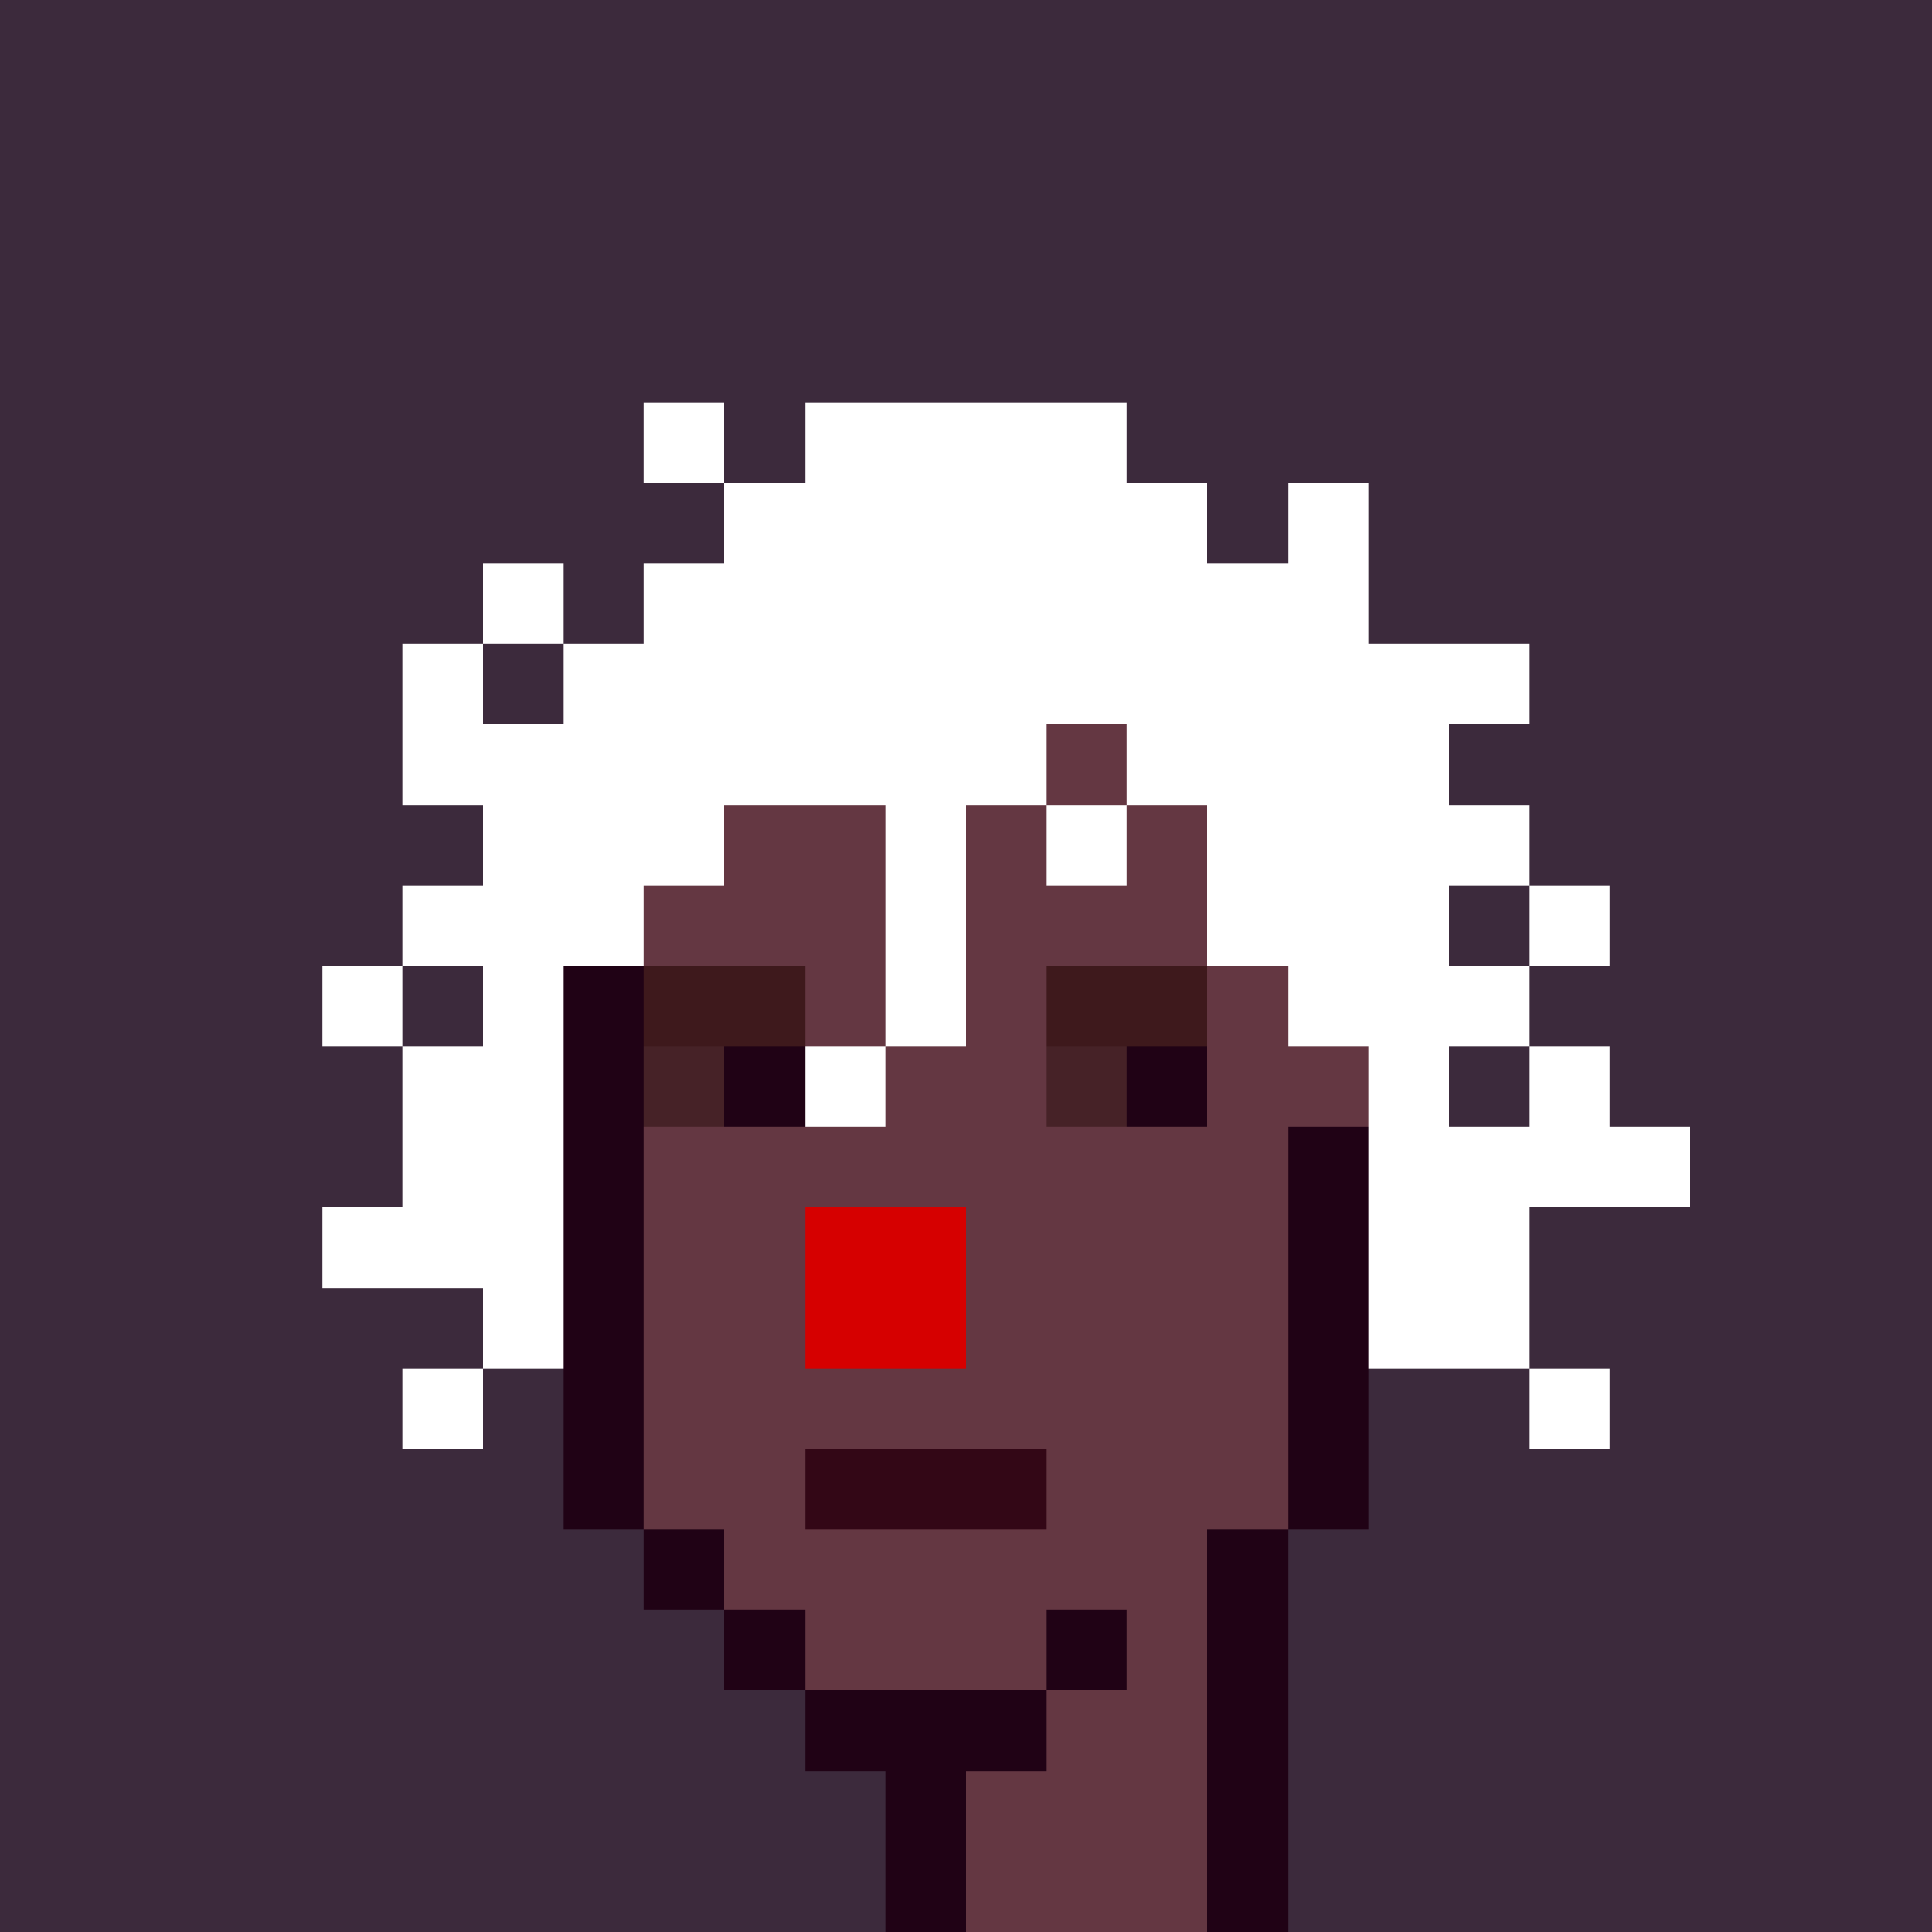 <svg width="1200" height="1200" shape-rendering="crispEdges" xmlns="http://www.w3.org/2000/svg" version="1.2" viewBox="0 0 24 24"><rect x="0" y="0" width="24" height="24" fill="#808080" stroke="none"/><style>rect{width:1px;height:1px}</style><rect x="0" y="0" style="width:100%;height:100%" fill="#3c2a3c" /><rect x="13" y="5" fill="#ffffffff"/><rect x="12" y="5" fill="#ffffffff"/><rect x="11" y="5" fill="#ffffffff"/><rect x="10" y="5" fill="#ffffffff"/><rect x="8" y="5" fill="#ffffffff"/><rect x="16" y="6" fill="#ffffffff"/><rect x="14" y="6" fill="#ffffffff"/><rect x="13" y="6" fill="#ffffffff"/><rect x="12" y="6" fill="#ffffffff"/><rect x="11" y="6" fill="#ffffffff"/><rect x="10" y="6" fill="#ffffffff"/><rect x="9" y="6" fill="#ffffffff"/><rect x="16" y="7" fill="#ffffffff"/><rect x="15" y="7" fill="#ffffffff"/><rect x="14" y="7" fill="#ffffffff"/><rect x="13" y="7" fill="#ffffffff"/><rect x="12" y="7" fill="#ffffffff"/><rect x="11" y="7" fill="#ffffffff"/><rect x="10" y="7" fill="#ffffffff"/><rect x="9" y="7" fill="#ffffffff"/><rect x="8" y="7" fill="#ffffffff"/><rect x="6" y="7" fill="#ffffffff"/><rect x="18" y="8" fill="#ffffffff"/><rect x="17" y="8" fill="#ffffffff"/><rect x="16" y="8" fill="#ffffffff"/><rect x="15" y="8" fill="#ffffffff"/><rect x="14" y="8" fill="#ffffffff"/><rect x="13" y="8" fill="#ffffffff"/><rect x="12" y="8" fill="#ffffffff"/><rect x="11" y="8" fill="#ffffffff"/><rect x="10" y="8" fill="#ffffffff"/><rect x="9" y="8" fill="#ffffffff"/><rect x="8" y="8" fill="#ffffffff"/><rect x="7" y="8" fill="#ffffffff"/><rect x="5" y="8" fill="#ffffffff"/><rect x="17" y="9" fill="#ffffffff"/><rect x="16" y="9" fill="#ffffffff"/><rect x="15" y="9" fill="#ffffffff"/><rect x="14" y="9" fill="#ffffffff"/><rect x="13" y="9" fill="#643742ff"/><rect x="12" y="9" fill="#ffffffff"/><rect x="11" y="9" fill="#ffffffff"/><rect x="10" y="9" fill="#ffffffff"/><rect x="9" y="9" fill="#ffffffff"/><rect x="8" y="9" fill="#ffffffff"/><rect x="7" y="9" fill="#ffffffff"/><rect x="6" y="9" fill="#ffffffff"/><rect x="5" y="9" fill="#ffffffff"/><rect x="18" y="10" fill="#ffffffff"/><rect x="17" y="10" fill="#ffffffff"/><rect x="16" y="10" fill="#ffffffff"/><rect x="15" y="10" fill="#ffffffff"/><rect x="14" y="10" fill="#643742ff"/><rect x="13" y="10" fill="#ffffffff"/><rect x="12" y="10" fill="#643742ff"/><rect x="11" y="10" fill="#ffffffff"/><rect x="10" y="10" fill="#643742ff"/><rect x="9" y="10" fill="#643742ff"/><rect x="8" y="10" fill="#ffffffff"/><rect x="7" y="10" fill="#ffffffff"/><rect x="6" y="10" fill="#ffffffff"/><rect x="19" y="11" fill="#ffffffff"/><rect x="17" y="11" fill="#ffffffff"/><rect x="16" y="11" fill="#ffffffff"/><rect x="15" y="11" fill="#ffffffff"/><rect x="14" y="11" fill="#643742ff"/><rect x="13" y="11" fill="#643742ff"/><rect x="12" y="11" fill="#643742ff"/><rect x="11" y="11" fill="#ffffffff"/><rect x="10" y="11" fill="#643742ff"/><rect x="9" y="11" fill="#643742ff"/><rect x="8" y="11" fill="#643742ff"/><rect x="7" y="11" fill="#ffffffff"/><rect x="6" y="11" fill="#ffffffff"/><rect x="5" y="11" fill="#ffffffff"/><rect x="18" y="12" fill="#ffffffff"/><rect x="17" y="12" fill="#ffffffff"/><rect x="16" y="12" fill="#ffffffff"/><rect x="15" y="12" fill="#643742ff"/><rect x="14" y="12" fill="#3e191cff"/><rect x="13" y="12" fill="#3e191cff"/><rect x="12" y="12" fill="#643742ff"/><rect x="11" y="12" fill="#ffffffff"/><rect x="10" y="12" fill="#643742ff"/><rect x="9" y="12" fill="#3e191cff"/><rect x="8" y="12" fill="#3e191cff"/><rect x="7" y="12" fill="#200215ff"/><rect x="6" y="12" fill="#ffffffff"/><rect x="4" y="12" fill="#ffffffff"/><rect x="19" y="13" fill="#ffffffff"/><rect x="17" y="13" fill="#ffffffff"/><rect x="16" y="13" fill="#643742ff"/><rect x="15" y="13" fill="#643742ff"/><rect x="14" y="13" fill="#200215ff"/><rect x="13" y="13" fill="#462227ff"/><rect x="12" y="13" fill="#643742ff"/><rect x="11" y="13" fill="#643742ff"/><rect x="10" y="13" fill="#ffffffff"/><rect x="9" y="13" fill="#200215ff"/><rect x="8" y="13" fill="#462227ff"/><rect x="7" y="13" fill="#200215ff"/><rect x="6" y="13" fill="#ffffffff"/><rect x="5" y="13" fill="#ffffffff"/><rect x="20" y="14" fill="#ffffffff"/><rect x="19" y="14" fill="#ffffffff"/><rect x="18" y="14" fill="#ffffffff"/><rect x="17" y="14" fill="#ffffffff"/><rect x="16" y="14" fill="#200215ff"/><rect x="15" y="14" fill="#643742ff"/><rect x="14" y="14" fill="#643742ff"/><rect x="13" y="14" fill="#643742ff"/><rect x="12" y="14" fill="#643742ff"/><rect x="11" y="14" fill="#643742ff"/><rect x="10" y="14" fill="#643742ff"/><rect x="9" y="14" fill="#643742ff"/><rect x="8" y="14" fill="#643742ff"/><rect x="7" y="14" fill="#200215ff"/><rect x="6" y="14" fill="#ffffffff"/><rect x="5" y="14" fill="#ffffffff"/><rect x="18" y="15" fill="#ffffffff"/><rect x="17" y="15" fill="#ffffffff"/><rect x="16" y="15" fill="#200215ff"/><rect x="15" y="15" fill="#643742ff"/><rect x="14" y="15" fill="#643742ff"/><rect x="13" y="15" fill="#643742ff"/><rect x="12" y="15" fill="#643742ff"/><rect x="11" y="15" fill="#d60000ff"/><rect x="10" y="15" fill="#d60000ff"/><rect x="9" y="15" fill="#643742ff"/><rect x="8" y="15" fill="#643742ff"/><rect x="7" y="15" fill="#200215ff"/><rect x="6" y="15" fill="#ffffffff"/><rect x="5" y="15" fill="#ffffffff"/><rect x="4" y="15" fill="#ffffffff"/><rect x="18" y="16" fill="#ffffffff"/><rect x="17" y="16" fill="#ffffffff"/><rect x="16" y="16" fill="#200215ff"/><rect x="15" y="16" fill="#643742ff"/><rect x="14" y="16" fill="#643742ff"/><rect x="13" y="16" fill="#643742ff"/><rect x="12" y="16" fill="#643742ff"/><rect x="11" y="16" fill="#d60000ff"/><rect x="10" y="16" fill="#d60000ff"/><rect x="9" y="16" fill="#643742ff"/><rect x="8" y="16" fill="#643742ff"/><rect x="7" y="16" fill="#200215ff"/><rect x="6" y="16" fill="#ffffffff"/><rect x="19" y="17" fill="#ffffffff"/><rect x="16" y="17" fill="#200215ff"/><rect x="15" y="17" fill="#643742ff"/><rect x="14" y="17" fill="#643742ff"/><rect x="13" y="17" fill="#643742ff"/><rect x="12" y="17" fill="#643742ff"/><rect x="11" y="17" fill="#643742ff"/><rect x="10" y="17" fill="#643742ff"/><rect x="9" y="17" fill="#643742ff"/><rect x="8" y="17" fill="#643742ff"/><rect x="7" y="17" fill="#200215ff"/><rect x="5" y="17" fill="#ffffffff"/><rect x="16" y="18" fill="#200215ff"/><rect x="15" y="18" fill="#643742ff"/><rect x="14" y="18" fill="#643742ff"/><rect x="13" y="18" fill="#643742ff"/><rect x="12" y="18" fill="#330716ff"/><rect x="11" y="18" fill="#330716ff"/><rect x="10" y="18" fill="#330716ff"/><rect x="9" y="18" fill="#643742ff"/><rect x="8" y="18" fill="#643742ff"/><rect x="7" y="18" fill="#200215ff"/><rect x="15" y="19" fill="#200215ff"/><rect x="14" y="19" fill="#643742ff"/><rect x="13" y="19" fill="#643742ff"/><rect x="12" y="19" fill="#643742ff"/><rect x="11" y="19" fill="#643742ff"/><rect x="10" y="19" fill="#643742ff"/><rect x="9" y="19" fill="#643742ff"/><rect x="8" y="19" fill="#200215ff"/><rect x="15" y="20" fill="#200215ff"/><rect x="14" y="20" fill="#643742ff"/><rect x="13" y="20" fill="#200215ff"/><rect x="12" y="20" fill="#643742ff"/><rect x="11" y="20" fill="#643742ff"/><rect x="10" y="20" fill="#643742ff"/><rect x="9" y="20" fill="#200215ff"/><rect x="15" y="21" fill="#200215ff"/><rect x="14" y="21" fill="#643742ff"/><rect x="13" y="21" fill="#643742ff"/><rect x="12" y="21" fill="#200215ff"/><rect x="11" y="21" fill="#200215ff"/><rect x="10" y="21" fill="#200215ff"/><rect x="15" y="22" fill="#200215ff"/><rect x="14" y="22" fill="#643742ff"/><rect x="13" y="22" fill="#643742ff"/><rect x="12" y="22" fill="#643742ff"/><rect x="11" y="22" fill="#200215ff"/><rect x="15" y="23" fill="#200215ff"/><rect x="14" y="23" fill="#643742ff"/><rect x="13" y="23" fill="#643742ff"/><rect x="12" y="23" fill="#643742ff"/><rect x="11" y="23" fill="#200215ff"/></svg>